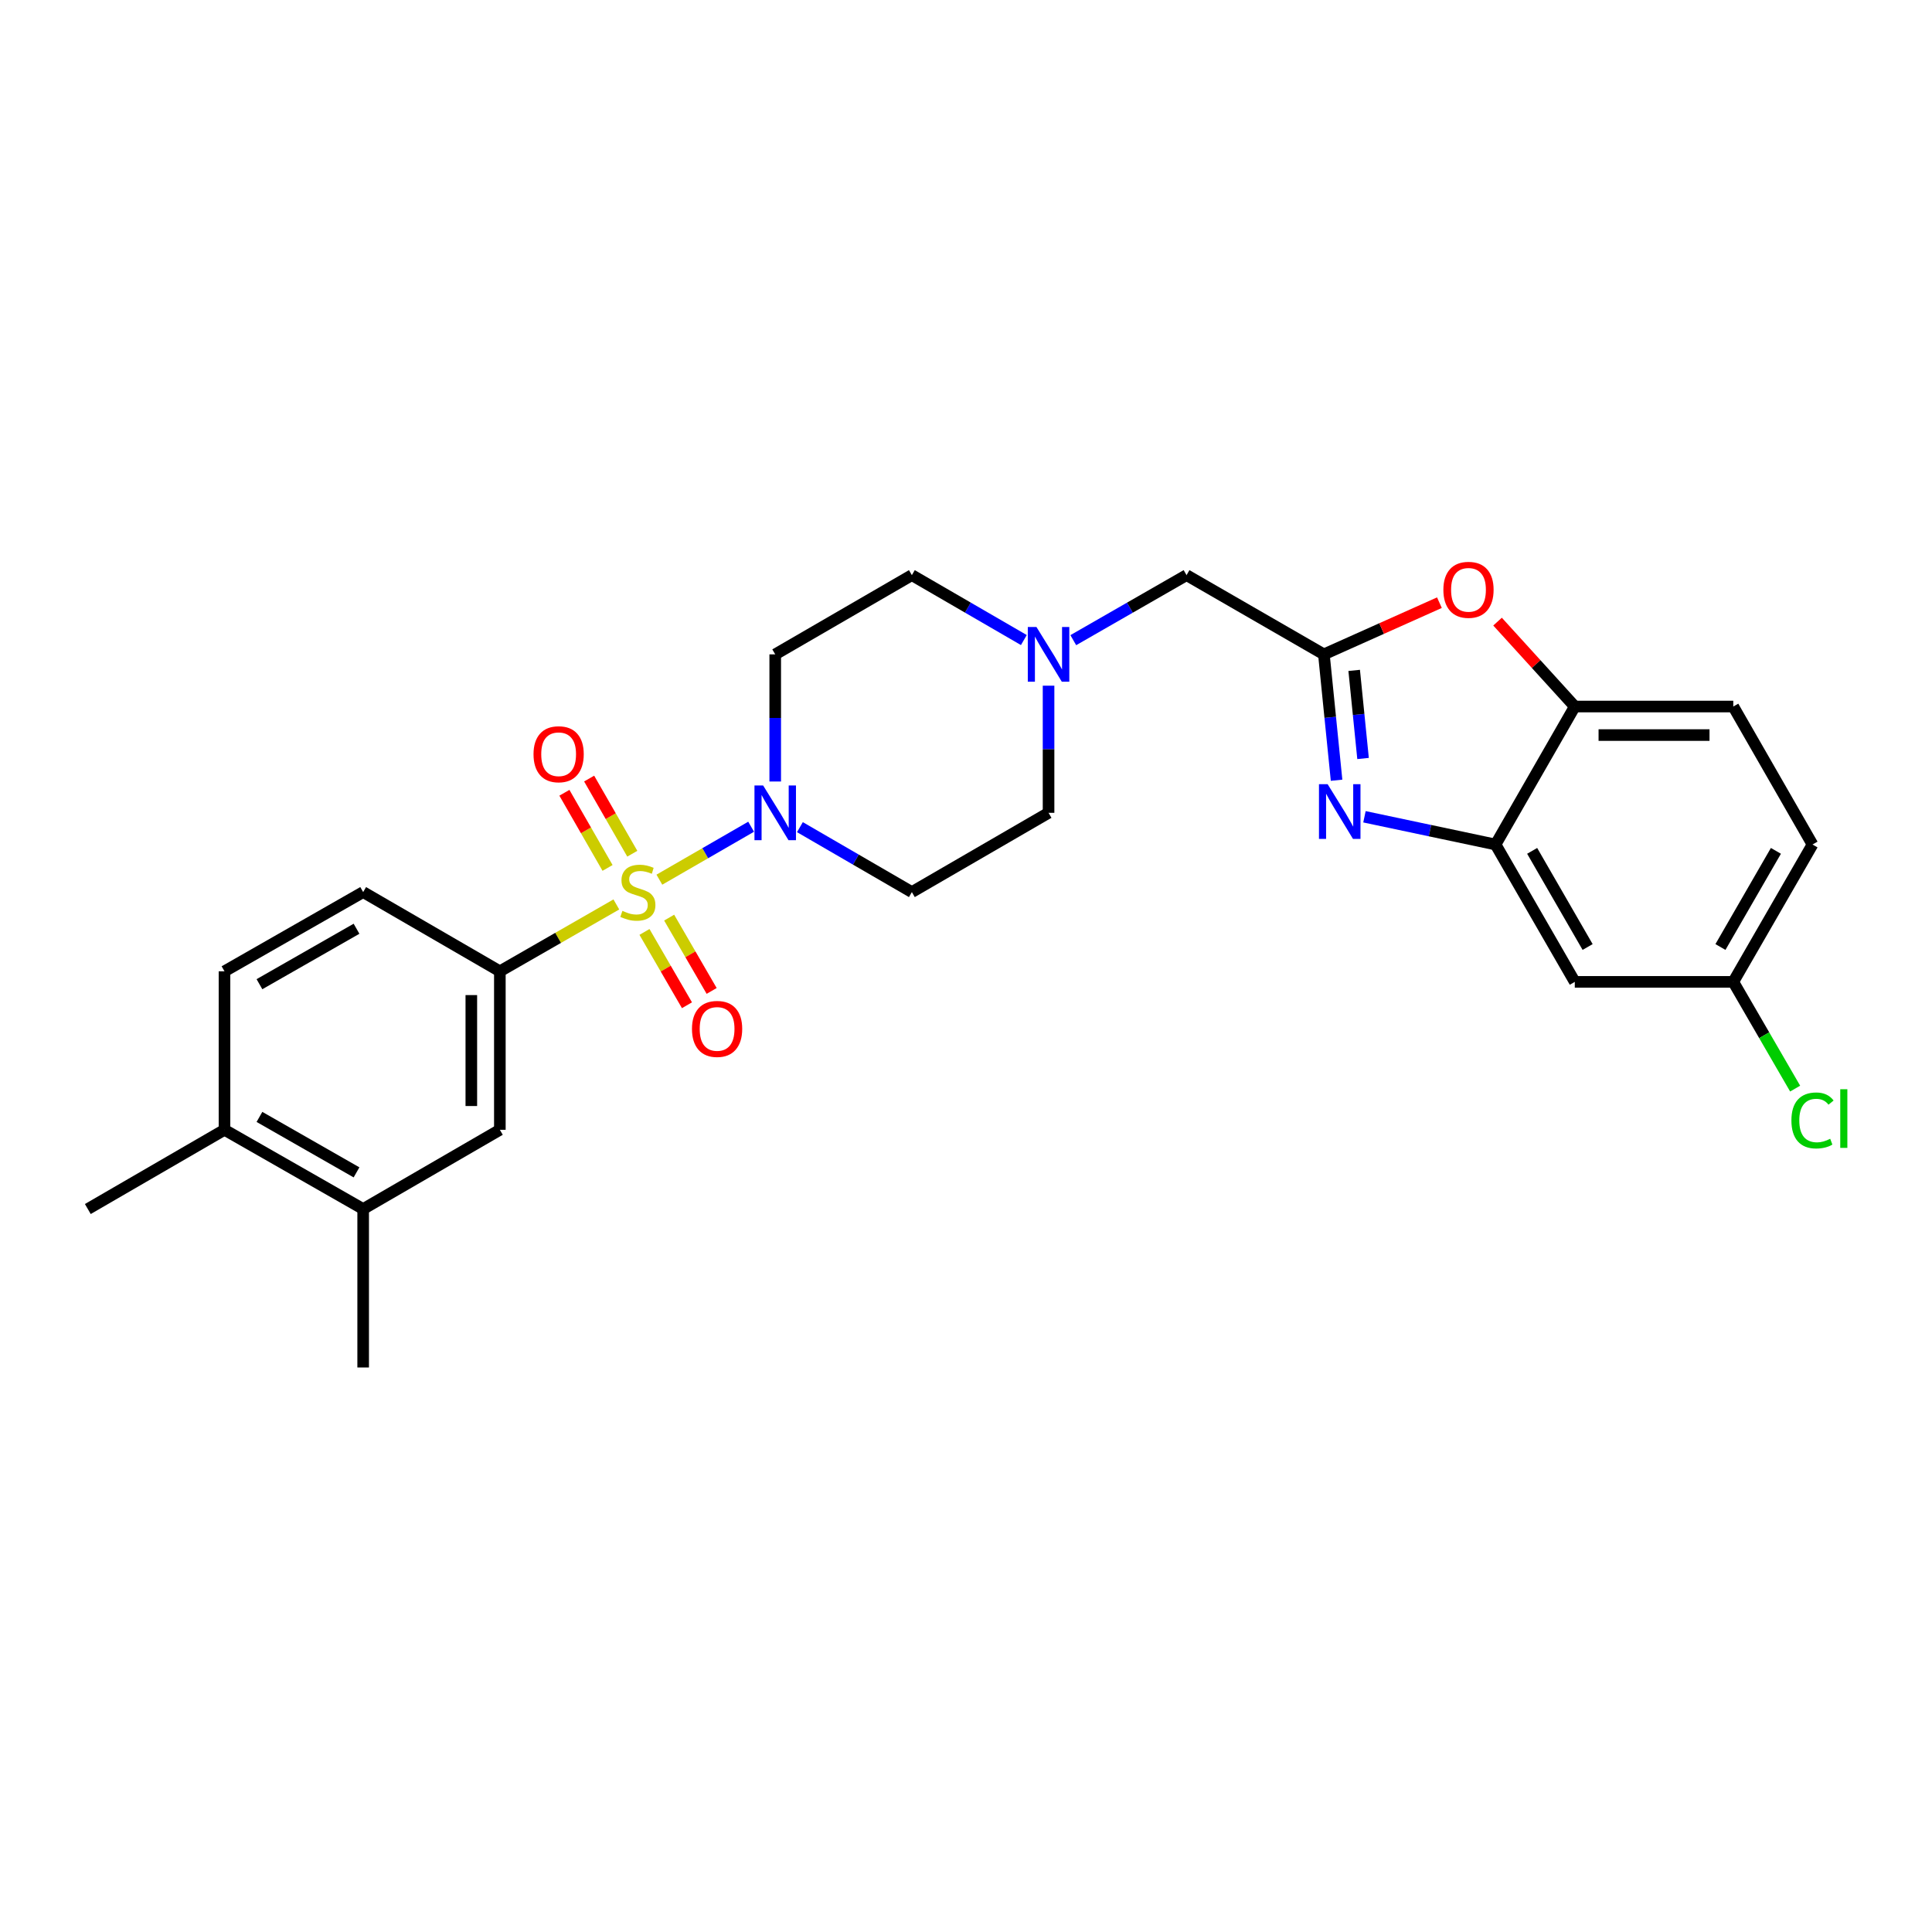 <?xml version='1.0' encoding='iso-8859-1'?>
<svg version='1.1' baseProfile='full'
              xmlns='http://www.w3.org/2000/svg'
                      xmlns:rdkit='http://www.rdkit.org/xml'
                      xmlns:xlink='http://www.w3.org/1999/xlink'
                  xml:space='preserve'
width='1000px' height='1000px' viewBox='0 0 1000 1000'>
<!-- END OF HEADER -->
<rect style='opacity:1.0;fill:#FFFFFF;stroke:none' width='1000' height='1000' x='0' y='0'> </rect>
<path class='bond-1' d='M 341.289,455.317 L 365.036,441.615' style='fill:none;fill-rule:evenodd;stroke:#CCCC00;stroke-width:6px;stroke-linecap:butt;stroke-linejoin:miter;stroke-opacity:1' />
<path class='bond-1' d='M 365.036,441.615 L 388.782,427.912' style='fill:none;fill-rule:evenodd;stroke:#0000FF;stroke-width:6px;stroke-linecap:butt;stroke-linejoin:miter;stroke-opacity:1' />
<path class='bond-3' d='M 319.018,468.136 L 288.872,485.442' style='fill:none;fill-rule:evenodd;stroke:#CCCC00;stroke-width:6px;stroke-linecap:butt;stroke-linejoin:miter;stroke-opacity:1' />
<path class='bond-3' d='M 288.872,485.442 L 258.725,502.749' style='fill:none;fill-rule:evenodd;stroke:#000000;stroke-width:6px;stroke-linecap:butt;stroke-linejoin:miter;stroke-opacity:1' />
<path class='bond-9' d='M 327.273,441.885 L 316.107,422.435' style='fill:none;fill-rule:evenodd;stroke:#CCCC00;stroke-width:6px;stroke-linecap:butt;stroke-linejoin:miter;stroke-opacity:1' />
<path class='bond-9' d='M 316.107,422.435 L 304.941,402.985' style='fill:none;fill-rule:evenodd;stroke:#FF0000;stroke-width:6px;stroke-linecap:butt;stroke-linejoin:miter;stroke-opacity:1' />
<path class='bond-9' d='M 314.465,449.238 L 303.299,429.788' style='fill:none;fill-rule:evenodd;stroke:#CCCC00;stroke-width:6px;stroke-linecap:butt;stroke-linejoin:miter;stroke-opacity:1' />
<path class='bond-9' d='M 303.299,429.788 L 292.133,410.338' style='fill:none;fill-rule:evenodd;stroke:#FF0000;stroke-width:6px;stroke-linecap:butt;stroke-linejoin:miter;stroke-opacity:1' />
<path class='bond-10' d='M 333.579,482.369 L 344.577,501.34' style='fill:none;fill-rule:evenodd;stroke:#CCCC00;stroke-width:6px;stroke-linecap:butt;stroke-linejoin:miter;stroke-opacity:1' />
<path class='bond-10' d='M 344.577,501.34 L 355.574,520.312' style='fill:none;fill-rule:evenodd;stroke:#FF0000;stroke-width:6px;stroke-linecap:butt;stroke-linejoin:miter;stroke-opacity:1' />
<path class='bond-10' d='M 346.357,474.962 L 357.354,493.934' style='fill:none;fill-rule:evenodd;stroke:#CCCC00;stroke-width:6px;stroke-linecap:butt;stroke-linejoin:miter;stroke-opacity:1' />
<path class='bond-10' d='M 357.354,493.934 L 368.352,512.905' style='fill:none;fill-rule:evenodd;stroke:#FF0000;stroke-width:6px;stroke-linecap:butt;stroke-linejoin:miter;stroke-opacity:1' />
<path class='bond-0' d='M 691.806,403.848 L 688.524,371.274' style='fill:none;fill-rule:evenodd;stroke:#0000FF;stroke-width:6px;stroke-linecap:butt;stroke-linejoin:miter;stroke-opacity:1' />
<path class='bond-0' d='M 688.524,371.274 L 685.242,338.7' style='fill:none;fill-rule:evenodd;stroke:#000000;stroke-width:6px;stroke-linecap:butt;stroke-linejoin:miter;stroke-opacity:1' />
<path class='bond-0' d='M 705.516,392.595 L 703.218,369.793' style='fill:none;fill-rule:evenodd;stroke:#0000FF;stroke-width:6px;stroke-linecap:butt;stroke-linejoin:miter;stroke-opacity:1' />
<path class='bond-0' d='M 703.218,369.793 L 700.921,346.991' style='fill:none;fill-rule:evenodd;stroke:#000000;stroke-width:6px;stroke-linecap:butt;stroke-linejoin:miter;stroke-opacity:1' />
<path class='bond-4' d='M 706.24,422.76 L 740.171,429.939' style='fill:none;fill-rule:evenodd;stroke:#0000FF;stroke-width:6px;stroke-linecap:butt;stroke-linejoin:miter;stroke-opacity:1' />
<path class='bond-4' d='M 740.171,429.939 L 774.101,437.118' style='fill:none;fill-rule:evenodd;stroke:#000000;stroke-width:6px;stroke-linecap:butt;stroke-linejoin:miter;stroke-opacity:1' />
<path class='bond-12' d='M 401.253,404.506 L 401.253,371.603' style='fill:none;fill-rule:evenodd;stroke:#0000FF;stroke-width:6px;stroke-linecap:butt;stroke-linejoin:miter;stroke-opacity:1' />
<path class='bond-12' d='M 401.253,371.603 L 401.253,338.7' style='fill:none;fill-rule:evenodd;stroke:#000000;stroke-width:6px;stroke-linecap:butt;stroke-linejoin:miter;stroke-opacity:1' />
<path class='bond-13' d='M 414.037,428.132 L 443.008,444.936' style='fill:none;fill-rule:evenodd;stroke:#0000FF;stroke-width:6px;stroke-linecap:butt;stroke-linejoin:miter;stroke-opacity:1' />
<path class='bond-13' d='M 443.008,444.936 L 471.98,461.741' style='fill:none;fill-rule:evenodd;stroke:#000000;stroke-width:6px;stroke-linecap:butt;stroke-linejoin:miter;stroke-opacity:1' />
<path class='bond-2' d='M 685.242,338.7 L 614.155,297.692' style='fill:none;fill-rule:evenodd;stroke:#000000;stroke-width:6px;stroke-linecap:butt;stroke-linejoin:miter;stroke-opacity:1' />
<path class='bond-5' d='M 685.242,338.7 L 715.14,325.321' style='fill:none;fill-rule:evenodd;stroke:#000000;stroke-width:6px;stroke-linecap:butt;stroke-linejoin:miter;stroke-opacity:1' />
<path class='bond-5' d='M 715.14,325.321 L 745.037,311.942' style='fill:none;fill-rule:evenodd;stroke:#FF0000;stroke-width:6px;stroke-linecap:butt;stroke-linejoin:miter;stroke-opacity:1' />
<path class='bond-8' d='M 258.725,502.749 L 258.725,584.782' style='fill:none;fill-rule:evenodd;stroke:#000000;stroke-width:6px;stroke-linecap:butt;stroke-linejoin:miter;stroke-opacity:1' />
<path class='bond-8' d='M 243.956,515.054 L 243.956,572.477' style='fill:none;fill-rule:evenodd;stroke:#000000;stroke-width:6px;stroke-linecap:butt;stroke-linejoin:miter;stroke-opacity:1' />
<path class='bond-16' d='M 258.725,502.749 L 187.974,461.741' style='fill:none;fill-rule:evenodd;stroke:#000000;stroke-width:6px;stroke-linecap:butt;stroke-linejoin:miter;stroke-opacity:1' />
<path class='bond-11' d='M 774.101,437.118 L 815.11,508.214' style='fill:none;fill-rule:evenodd;stroke:#000000;stroke-width:6px;stroke-linecap:butt;stroke-linejoin:miter;stroke-opacity:1' />
<path class='bond-11' d='M 793.046,440.403 L 821.752,490.17' style='fill:none;fill-rule:evenodd;stroke:#000000;stroke-width:6px;stroke-linecap:butt;stroke-linejoin:miter;stroke-opacity:1' />
<path class='bond-29' d='M 774.101,437.118 L 815.11,365.702' style='fill:none;fill-rule:evenodd;stroke:#000000;stroke-width:6px;stroke-linecap:butt;stroke-linejoin:miter;stroke-opacity:1' />
<path class='bond-6' d='M 775.132,321.748 L 795.121,343.725' style='fill:none;fill-rule:evenodd;stroke:#FF0000;stroke-width:6px;stroke-linecap:butt;stroke-linejoin:miter;stroke-opacity:1' />
<path class='bond-6' d='M 795.121,343.725 L 815.11,365.702' style='fill:none;fill-rule:evenodd;stroke:#000000;stroke-width:6px;stroke-linecap:butt;stroke-linejoin:miter;stroke-opacity:1' />
<path class='bond-18' d='M 815.11,365.702 L 897.142,365.702' style='fill:none;fill-rule:evenodd;stroke:#000000;stroke-width:6px;stroke-linecap:butt;stroke-linejoin:miter;stroke-opacity:1' />
<path class='bond-18' d='M 827.415,380.471 L 884.838,380.471' style='fill:none;fill-rule:evenodd;stroke:#000000;stroke-width:6px;stroke-linecap:butt;stroke-linejoin:miter;stroke-opacity:1' />
<path class='bond-7' d='M 542.731,354.91 L 542.731,387.813' style='fill:none;fill-rule:evenodd;stroke:#0000FF;stroke-width:6px;stroke-linecap:butt;stroke-linejoin:miter;stroke-opacity:1' />
<path class='bond-7' d='M 542.731,387.813 L 542.731,420.716' style='fill:none;fill-rule:evenodd;stroke:#000000;stroke-width:6px;stroke-linecap:butt;stroke-linejoin:miter;stroke-opacity:1' />
<path class='bond-15' d='M 555.53,331.351 L 584.842,314.521' style='fill:none;fill-rule:evenodd;stroke:#0000FF;stroke-width:6px;stroke-linecap:butt;stroke-linejoin:miter;stroke-opacity:1' />
<path class='bond-15' d='M 584.842,314.521 L 614.155,297.692' style='fill:none;fill-rule:evenodd;stroke:#000000;stroke-width:6px;stroke-linecap:butt;stroke-linejoin:miter;stroke-opacity:1' />
<path class='bond-27' d='M 529.946,331.29 L 500.963,314.491' style='fill:none;fill-rule:evenodd;stroke:#0000FF;stroke-width:6px;stroke-linecap:butt;stroke-linejoin:miter;stroke-opacity:1' />
<path class='bond-27' d='M 500.963,314.491 L 471.98,297.692' style='fill:none;fill-rule:evenodd;stroke:#000000;stroke-width:6px;stroke-linecap:butt;stroke-linejoin:miter;stroke-opacity:1' />
<path class='bond-14' d='M 258.725,584.782 L 187.974,625.79' style='fill:none;fill-rule:evenodd;stroke:#000000;stroke-width:6px;stroke-linecap:butt;stroke-linejoin:miter;stroke-opacity:1' />
<path class='bond-22' d='M 815.11,508.214 L 897.142,508.214' style='fill:none;fill-rule:evenodd;stroke:#000000;stroke-width:6px;stroke-linecap:butt;stroke-linejoin:miter;stroke-opacity:1' />
<path class='bond-20' d='M 401.253,338.7 L 471.98,297.692' style='fill:none;fill-rule:evenodd;stroke:#000000;stroke-width:6px;stroke-linecap:butt;stroke-linejoin:miter;stroke-opacity:1' />
<path class='bond-21' d='M 471.98,461.741 L 542.731,420.716' style='fill:none;fill-rule:evenodd;stroke:#000000;stroke-width:6px;stroke-linecap:butt;stroke-linejoin:miter;stroke-opacity:1' />
<path class='bond-25' d='M 187.974,625.79 L 187.974,707.807' style='fill:none;fill-rule:evenodd;stroke:#000000;stroke-width:6px;stroke-linecap:butt;stroke-linejoin:miter;stroke-opacity:1' />
<path class='bond-28' d='M 187.974,625.79 L 116.197,584.782' style='fill:none;fill-rule:evenodd;stroke:#000000;stroke-width:6px;stroke-linecap:butt;stroke-linejoin:miter;stroke-opacity:1' />
<path class='bond-28' d='M 184.534,606.816 L 134.29,578.11' style='fill:none;fill-rule:evenodd;stroke:#000000;stroke-width:6px;stroke-linecap:butt;stroke-linejoin:miter;stroke-opacity:1' />
<path class='bond-19' d='M 187.974,461.741 L 116.197,502.749' style='fill:none;fill-rule:evenodd;stroke:#000000;stroke-width:6px;stroke-linecap:butt;stroke-linejoin:miter;stroke-opacity:1' />
<path class='bond-19' d='M 184.534,480.716 L 134.29,509.421' style='fill:none;fill-rule:evenodd;stroke:#000000;stroke-width:6px;stroke-linecap:butt;stroke-linejoin:miter;stroke-opacity:1' />
<path class='bond-17' d='M 116.197,584.782 L 116.197,502.749' style='fill:none;fill-rule:evenodd;stroke:#000000;stroke-width:6px;stroke-linecap:butt;stroke-linejoin:miter;stroke-opacity:1' />
<path class='bond-26' d='M 116.197,584.782 L 45.455,625.79' style='fill:none;fill-rule:evenodd;stroke:#000000;stroke-width:6px;stroke-linecap:butt;stroke-linejoin:miter;stroke-opacity:1' />
<path class='bond-23' d='M 897.142,365.702 L 938.151,437.118' style='fill:none;fill-rule:evenodd;stroke:#000000;stroke-width:6px;stroke-linecap:butt;stroke-linejoin:miter;stroke-opacity:1' />
<path class='bond-24' d='M 897.142,508.214 L 913.153,535.837' style='fill:none;fill-rule:evenodd;stroke:#000000;stroke-width:6px;stroke-linecap:butt;stroke-linejoin:miter;stroke-opacity:1' />
<path class='bond-24' d='M 913.153,535.837 L 929.164,563.46' style='fill:none;fill-rule:evenodd;stroke:#00CC00;stroke-width:6px;stroke-linecap:butt;stroke-linejoin:miter;stroke-opacity:1' />
<path class='bond-30' d='M 897.142,508.214 L 938.151,437.118' style='fill:none;fill-rule:evenodd;stroke:#000000;stroke-width:6px;stroke-linecap:butt;stroke-linejoin:miter;stroke-opacity:1' />
<path class='bond-30' d='M 890.5,490.17 L 919.206,440.403' style='fill:none;fill-rule:evenodd;stroke:#000000;stroke-width:6px;stroke-linecap:butt;stroke-linejoin:miter;stroke-opacity:1' />
<path  class='atom-0' d='M 322.157 471.461
Q 322.477 471.581, 323.797 472.141
Q 325.117 472.701, 326.557 473.061
Q 328.037 473.381, 329.477 473.381
Q 332.157 473.381, 333.717 472.101
Q 335.277 470.781, 335.277 468.501
Q 335.277 466.941, 334.477 465.981
Q 333.717 465.021, 332.517 464.501
Q 331.317 463.981, 329.317 463.381
Q 326.797 462.621, 325.277 461.901
Q 323.797 461.181, 322.717 459.661
Q 321.677 458.141, 321.677 455.581
Q 321.677 452.021, 324.077 449.821
Q 326.517 447.621, 331.317 447.621
Q 334.597 447.621, 338.317 449.181
L 337.397 452.261
Q 333.997 450.861, 331.437 450.861
Q 328.677 450.861, 327.157 452.021
Q 325.637 453.141, 325.677 455.101
Q 325.677 456.621, 326.437 457.541
Q 327.237 458.461, 328.357 458.981
Q 329.517 459.501, 331.437 460.101
Q 333.997 460.901, 335.517 461.701
Q 337.037 462.501, 338.117 464.141
Q 339.237 465.741, 339.237 468.501
Q 339.237 472.421, 336.597 474.541
Q 333.997 476.621, 329.637 476.621
Q 327.117 476.621, 325.197 476.061
Q 323.317 475.541, 321.077 474.621
L 322.157 471.461
' fill='#CCCC00'/>
<path  class='atom-1' d='M 687.179 405.892
L 696.459 420.892
Q 697.379 422.372, 698.859 425.052
Q 700.339 427.732, 700.419 427.892
L 700.419 405.892
L 704.179 405.892
L 704.179 434.212
L 700.299 434.212
L 690.339 417.812
Q 689.179 415.892, 687.939 413.692
Q 686.739 411.492, 686.379 410.812
L 686.379 434.212
L 682.699 434.212
L 682.699 405.892
L 687.179 405.892
' fill='#0000FF'/>
<path  class='atom-2' d='M 394.993 406.556
L 404.273 421.556
Q 405.193 423.036, 406.673 425.716
Q 408.153 428.396, 408.233 428.556
L 408.233 406.556
L 411.993 406.556
L 411.993 434.876
L 408.113 434.876
L 398.153 418.476
Q 396.993 416.556, 395.753 414.356
Q 394.553 412.156, 394.193 411.476
L 394.193 434.876
L 390.513 434.876
L 390.513 406.556
L 394.993 406.556
' fill='#0000FF'/>
<path  class='atom-6' d='M 747.087 305.287
Q 747.087 298.487, 750.447 294.687
Q 753.807 290.887, 760.087 290.887
Q 766.367 290.887, 769.727 294.687
Q 773.087 298.487, 773.087 305.287
Q 773.087 312.167, 769.687 316.087
Q 766.287 319.967, 760.087 319.967
Q 753.847 319.967, 750.447 316.087
Q 747.087 312.207, 747.087 305.287
M 760.087 316.767
Q 764.407 316.767, 766.727 313.887
Q 769.087 310.967, 769.087 305.287
Q 769.087 299.727, 766.727 296.927
Q 764.407 294.087, 760.087 294.087
Q 755.767 294.087, 753.407 296.887
Q 751.087 299.687, 751.087 305.287
Q 751.087 311.007, 753.407 313.887
Q 755.767 316.767, 760.087 316.767
' fill='#FF0000'/>
<path  class='atom-8' d='M 536.471 324.54
L 545.751 339.54
Q 546.671 341.02, 548.151 343.7
Q 549.631 346.38, 549.711 346.54
L 549.711 324.54
L 553.471 324.54
L 553.471 352.86
L 549.591 352.86
L 539.631 336.46
Q 538.471 334.54, 537.231 332.34
Q 536.031 330.14, 535.671 329.46
L 535.671 352.86
L 531.991 352.86
L 531.991 324.54
L 536.471 324.54
' fill='#0000FF'/>
<path  class='atom-10' d='M 276.149 390.389
Q 276.149 383.589, 279.509 379.789
Q 282.869 375.989, 289.149 375.989
Q 295.429 375.989, 298.789 379.789
Q 302.149 383.589, 302.149 390.389
Q 302.149 397.269, 298.749 401.189
Q 295.349 405.069, 289.149 405.069
Q 282.909 405.069, 279.509 401.189
Q 276.149 397.309, 276.149 390.389
M 289.149 401.869
Q 293.469 401.869, 295.789 398.989
Q 298.149 396.069, 298.149 390.389
Q 298.149 384.829, 295.789 382.029
Q 293.469 379.189, 289.149 379.189
Q 284.829 379.189, 282.469 381.989
Q 280.149 384.789, 280.149 390.389
Q 280.149 396.109, 282.469 398.989
Q 284.829 401.869, 289.149 401.869
' fill='#FF0000'/>
<path  class='atom-11' d='M 358.166 532.564
Q 358.166 525.764, 361.526 521.964
Q 364.886 518.164, 371.166 518.164
Q 377.446 518.164, 380.806 521.964
Q 384.166 525.764, 384.166 532.564
Q 384.166 539.444, 380.766 543.364
Q 377.366 547.244, 371.166 547.244
Q 364.926 547.244, 361.526 543.364
Q 358.166 539.484, 358.166 532.564
M 371.166 544.044
Q 375.486 544.044, 377.806 541.164
Q 380.166 538.244, 380.166 532.564
Q 380.166 527.004, 377.806 524.204
Q 375.486 521.364, 371.166 521.364
Q 366.846 521.364, 364.486 524.164
Q 362.166 526.964, 362.166 532.564
Q 362.166 538.284, 364.486 541.164
Q 366.846 544.044, 371.166 544.044
' fill='#FF0000'/>
<path  class='atom-25' d='M 927.231 579.945
Q 927.231 572.905, 930.511 569.225
Q 933.831 565.505, 940.111 565.505
Q 945.951 565.505, 949.071 569.625
L 946.431 571.785
Q 944.151 568.785, 940.111 568.785
Q 935.831 568.785, 933.551 571.665
Q 931.311 574.505, 931.311 579.945
Q 931.311 585.545, 933.631 588.425
Q 935.991 591.305, 940.551 591.305
Q 943.671 591.305, 947.311 589.425
L 948.431 592.425
Q 946.951 593.385, 944.711 593.945
Q 942.471 594.505, 939.991 594.505
Q 933.831 594.505, 930.511 590.745
Q 927.231 586.985, 927.231 579.945
' fill='#00CC00'/>
<path  class='atom-25' d='M 952.511 563.785
L 956.191 563.785
L 956.191 594.145
L 952.511 594.145
L 952.511 563.785
' fill='#00CC00'/>
</svg>
